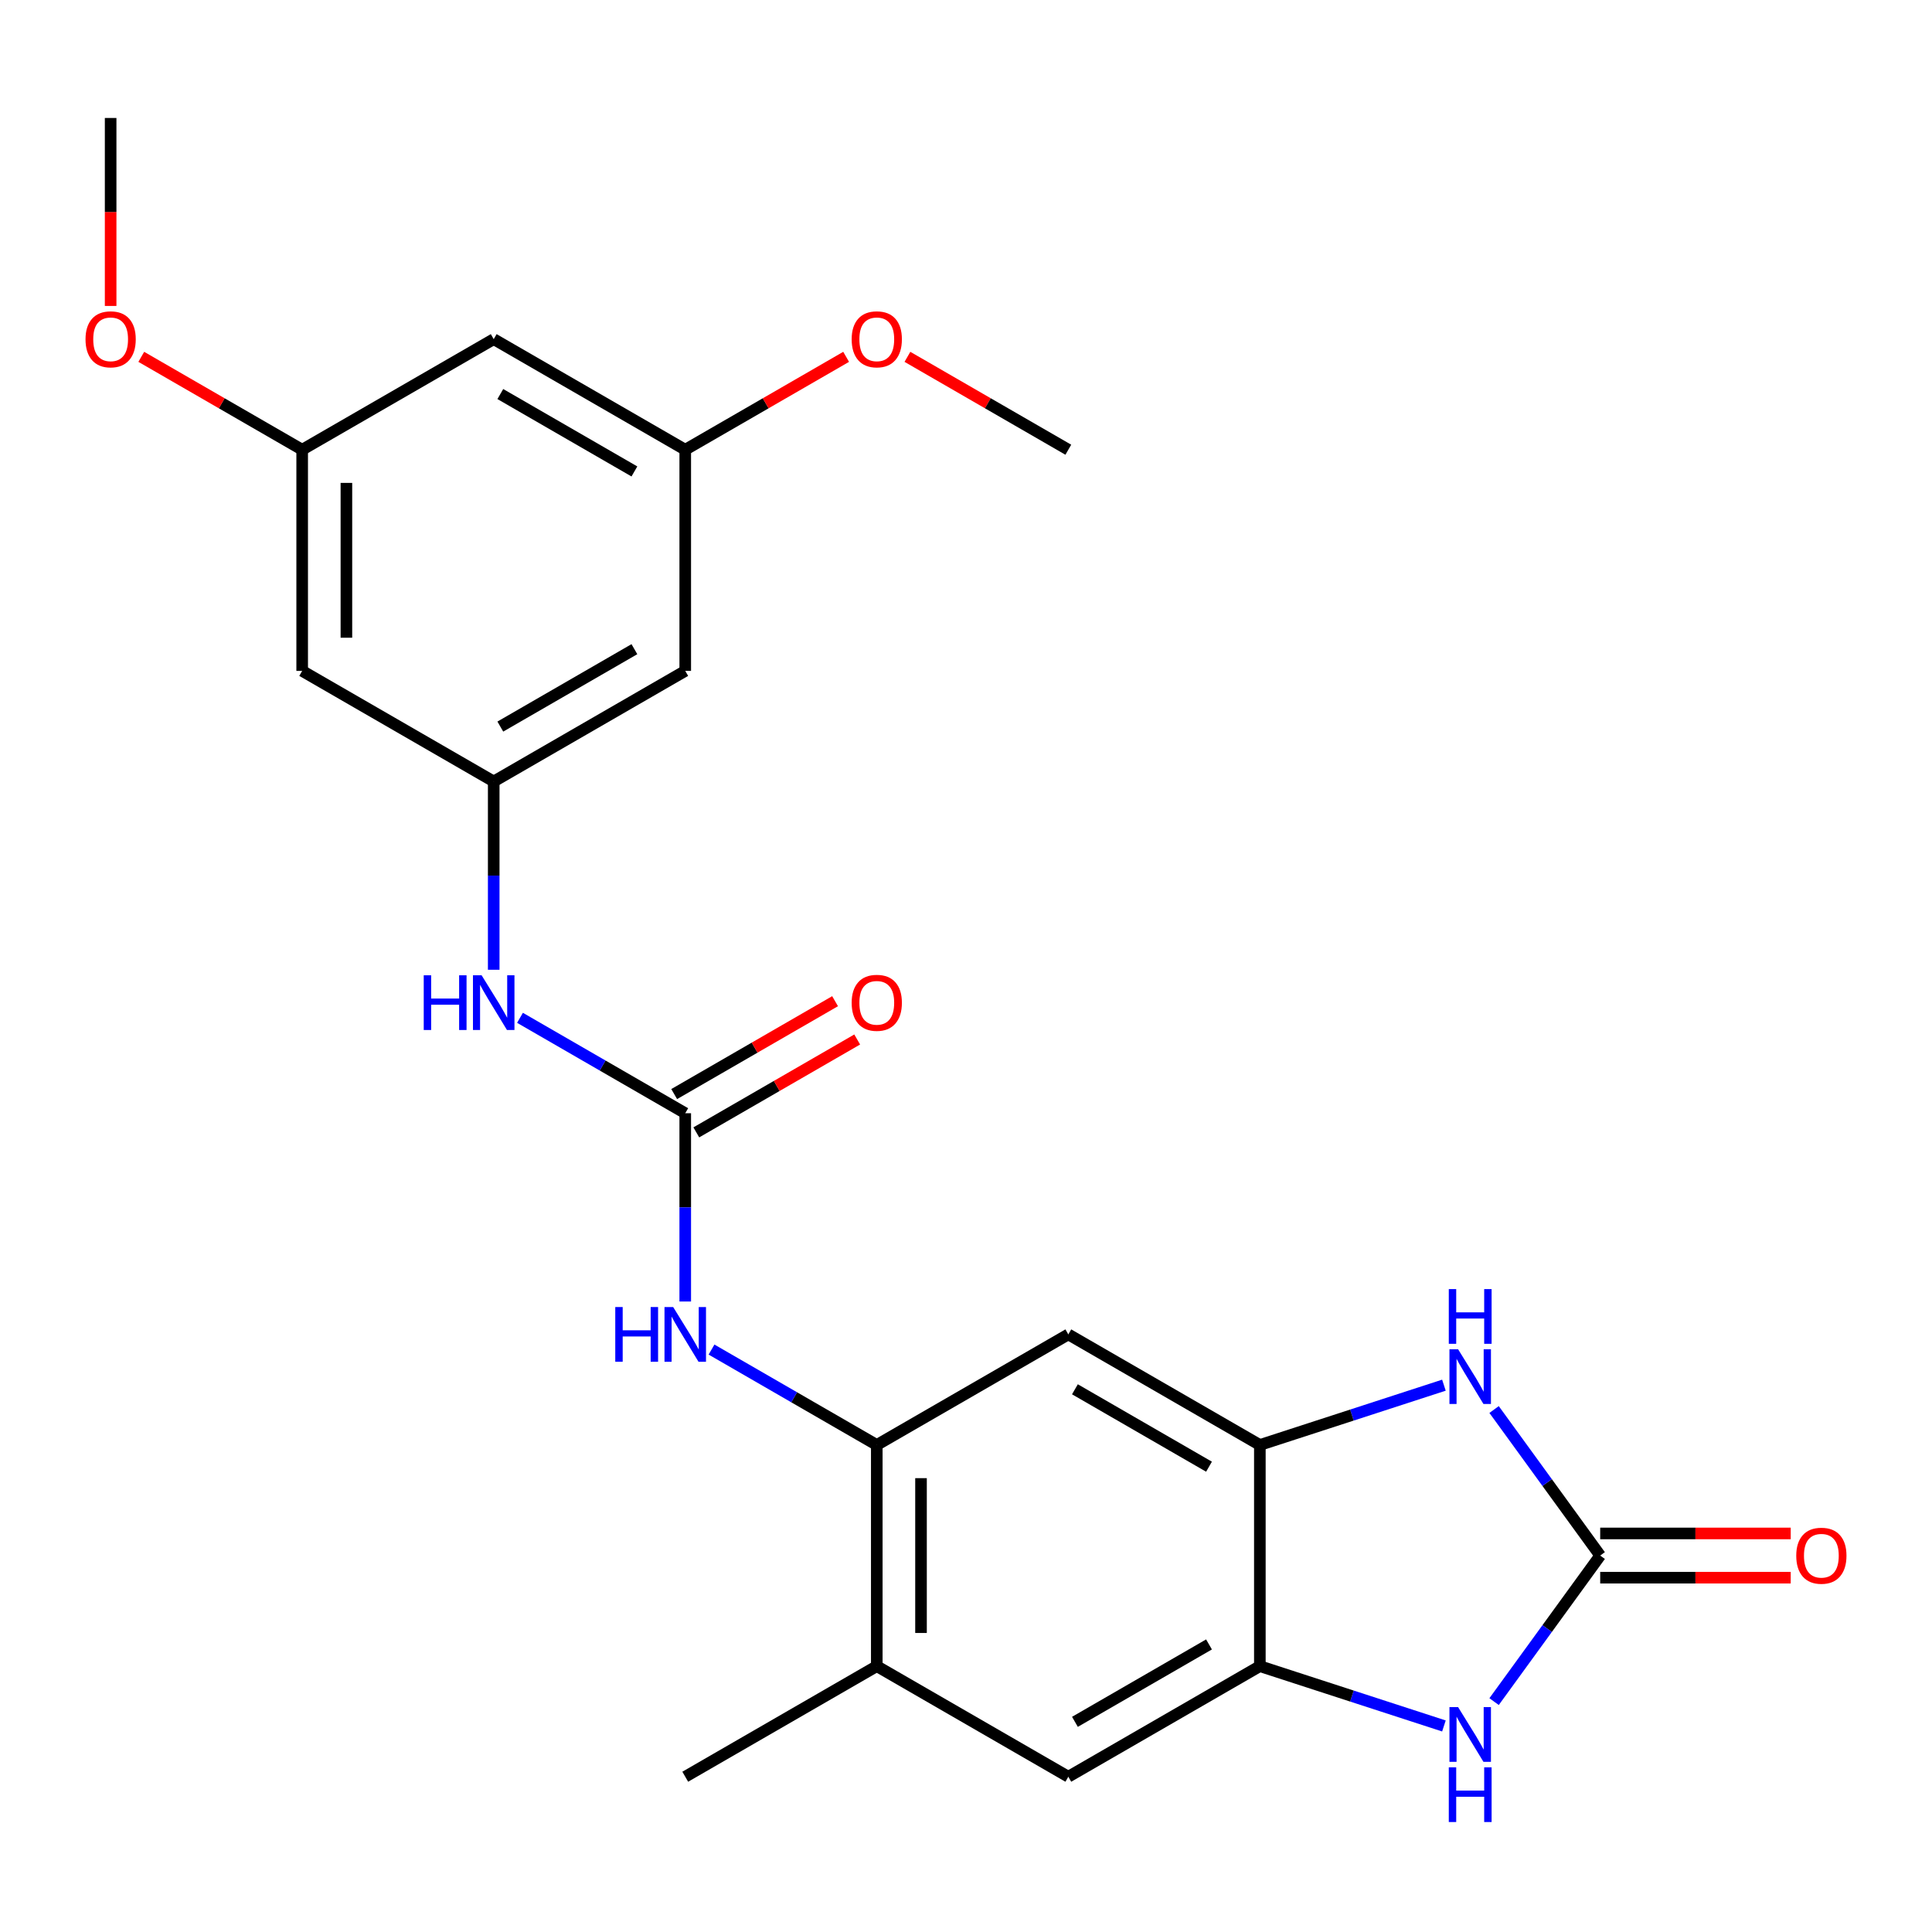 <?xml version='1.0' encoding='iso-8859-1'?>
<svg version='1.1' baseProfile='full'
              xmlns='http://www.w3.org/2000/svg'
                      xmlns:rdkit='http://www.rdkit.org/xml'
                      xmlns:xlink='http://www.w3.org/1999/xlink'
                  xml:space='preserve'
width='1000px' height='1000px' viewBox='0 0 1000 1000'>
<!-- END OF HEADER -->
<rect style='opacity:1.0;fill:#FFFFFF;stroke:none' width='1000' height='1000' x='0' y='0'> </rect>
<path class='bond-0' d='M 828.259,805.157 L 800.799,767.362' style='fill:none;fill-rule:evenodd;stroke:#000000;stroke-width:6px;stroke-linecap:butt;stroke-linejoin:miter;stroke-opacity:1' />
<path class='bond-0' d='M 800.799,767.362 L 773.339,729.566' style='fill:none;fill-rule:evenodd;stroke:#0000FF;stroke-width:6px;stroke-linecap:butt;stroke-linejoin:miter;stroke-opacity:1' />
<path class='bond-1' d='M 828.259,805.157 L 800.799,842.953' style='fill:none;fill-rule:evenodd;stroke:#000000;stroke-width:6px;stroke-linecap:butt;stroke-linejoin:miter;stroke-opacity:1' />
<path class='bond-1' d='M 800.799,842.953 L 773.339,880.748' style='fill:none;fill-rule:evenodd;stroke:#0000FF;stroke-width:6px;stroke-linecap:butt;stroke-linejoin:miter;stroke-opacity:1' />
<path class='bond-12' d='M 828.259,816.605 L 877.566,816.605' style='fill:none;fill-rule:evenodd;stroke:#000000;stroke-width:6px;stroke-linecap:butt;stroke-linejoin:miter;stroke-opacity:1' />
<path class='bond-12' d='M 877.566,816.605 L 926.873,816.605' style='fill:none;fill-rule:evenodd;stroke:#FF0000;stroke-width:6px;stroke-linecap:butt;stroke-linejoin:miter;stroke-opacity:1' />
<path class='bond-12' d='M 828.259,793.71 L 877.566,793.71' style='fill:none;fill-rule:evenodd;stroke:#000000;stroke-width:6px;stroke-linecap:butt;stroke-linejoin:miter;stroke-opacity:1' />
<path class='bond-12' d='M 877.566,793.71 L 926.873,793.71' style='fill:none;fill-rule:evenodd;stroke:#FF0000;stroke-width:6px;stroke-linecap:butt;stroke-linejoin:miter;stroke-opacity:1' />
<path class='bond-2' d='M 747.37,716.964 L 699.735,732.442' style='fill:none;fill-rule:evenodd;stroke:#0000FF;stroke-width:6px;stroke-linecap:butt;stroke-linejoin:miter;stroke-opacity:1' />
<path class='bond-2' d='M 699.735,732.442 L 652.099,747.919' style='fill:none;fill-rule:evenodd;stroke:#000000;stroke-width:6px;stroke-linecap:butt;stroke-linejoin:miter;stroke-opacity:1' />
<path class='bond-4' d='M 747.37,893.351 L 699.735,877.873' style='fill:none;fill-rule:evenodd;stroke:#0000FF;stroke-width:6px;stroke-linecap:butt;stroke-linejoin:miter;stroke-opacity:1' />
<path class='bond-4' d='M 699.735,877.873 L 652.099,862.395' style='fill:none;fill-rule:evenodd;stroke:#000000;stroke-width:6px;stroke-linecap:butt;stroke-linejoin:miter;stroke-opacity:1' />
<path class='bond-6' d='M 652.099,747.919 L 552.96,690.681' style='fill:none;fill-rule:evenodd;stroke:#000000;stroke-width:6px;stroke-linecap:butt;stroke-linejoin:miter;stroke-opacity:1' />
<path class='bond-6' d='M 625.781,759.161 L 556.383,719.095' style='fill:none;fill-rule:evenodd;stroke:#000000;stroke-width:6px;stroke-linecap:butt;stroke-linejoin:miter;stroke-opacity:1' />
<path class='bond-24' d='M 652.099,747.919 L 652.099,862.395' style='fill:none;fill-rule:evenodd;stroke:#000000;stroke-width:6px;stroke-linecap:butt;stroke-linejoin:miter;stroke-opacity:1' />
<path class='bond-3' d='M 354.682,576.206 L 354.682,624.933' style='fill:none;fill-rule:evenodd;stroke:#000000;stroke-width:6px;stroke-linecap:butt;stroke-linejoin:miter;stroke-opacity:1' />
<path class='bond-3' d='M 354.682,624.933 L 354.682,673.66' style='fill:none;fill-rule:evenodd;stroke:#0000FF;stroke-width:6px;stroke-linecap:butt;stroke-linejoin:miter;stroke-opacity:1' />
<path class='bond-9' d='M 354.682,576.206 L 311.913,551.513' style='fill:none;fill-rule:evenodd;stroke:#000000;stroke-width:6px;stroke-linecap:butt;stroke-linejoin:miter;stroke-opacity:1' />
<path class='bond-9' d='M 311.913,551.513 L 269.145,526.821' style='fill:none;fill-rule:evenodd;stroke:#0000FF;stroke-width:6px;stroke-linecap:butt;stroke-linejoin:miter;stroke-opacity:1' />
<path class='bond-15' d='M 360.406,586.119 L 402.044,562.079' style='fill:none;fill-rule:evenodd;stroke:#000000;stroke-width:6px;stroke-linecap:butt;stroke-linejoin:miter;stroke-opacity:1' />
<path class='bond-15' d='M 402.044,562.079 L 443.683,538.039' style='fill:none;fill-rule:evenodd;stroke:#FF0000;stroke-width:6px;stroke-linecap:butt;stroke-linejoin:miter;stroke-opacity:1' />
<path class='bond-15' d='M 348.958,566.292 L 390.597,542.252' style='fill:none;fill-rule:evenodd;stroke:#000000;stroke-width:6px;stroke-linecap:butt;stroke-linejoin:miter;stroke-opacity:1' />
<path class='bond-15' d='M 390.597,542.252 L 432.235,518.212' style='fill:none;fill-rule:evenodd;stroke:#FF0000;stroke-width:6px;stroke-linecap:butt;stroke-linejoin:miter;stroke-opacity:1' />
<path class='bond-10' d='M 652.099,862.395 L 552.96,919.633' style='fill:none;fill-rule:evenodd;stroke:#000000;stroke-width:6px;stroke-linecap:butt;stroke-linejoin:miter;stroke-opacity:1' />
<path class='bond-10' d='M 625.781,851.153 L 556.383,891.22' style='fill:none;fill-rule:evenodd;stroke:#000000;stroke-width:6px;stroke-linecap:butt;stroke-linejoin:miter;stroke-opacity:1' />
<path class='bond-5' d='M 453.821,747.919 L 552.96,690.681' style='fill:none;fill-rule:evenodd;stroke:#000000;stroke-width:6px;stroke-linecap:butt;stroke-linejoin:miter;stroke-opacity:1' />
<path class='bond-7' d='M 453.821,747.919 L 411.052,723.227' style='fill:none;fill-rule:evenodd;stroke:#000000;stroke-width:6px;stroke-linecap:butt;stroke-linejoin:miter;stroke-opacity:1' />
<path class='bond-7' d='M 411.052,723.227 L 368.284,698.534' style='fill:none;fill-rule:evenodd;stroke:#0000FF;stroke-width:6px;stroke-linecap:butt;stroke-linejoin:miter;stroke-opacity:1' />
<path class='bond-25' d='M 453.821,747.919 L 453.821,862.395' style='fill:none;fill-rule:evenodd;stroke:#000000;stroke-width:6px;stroke-linecap:butt;stroke-linejoin:miter;stroke-opacity:1' />
<path class='bond-25' d='M 476.716,765.091 L 476.716,845.224' style='fill:none;fill-rule:evenodd;stroke:#000000;stroke-width:6px;stroke-linecap:butt;stroke-linejoin:miter;stroke-opacity:1' />
<path class='bond-8' d='M 255.543,404.492 L 255.543,453.219' style='fill:none;fill-rule:evenodd;stroke:#000000;stroke-width:6px;stroke-linecap:butt;stroke-linejoin:miter;stroke-opacity:1' />
<path class='bond-8' d='M 255.543,453.219 L 255.543,501.946' style='fill:none;fill-rule:evenodd;stroke:#0000FF;stroke-width:6px;stroke-linecap:butt;stroke-linejoin:miter;stroke-opacity:1' />
<path class='bond-13' d='M 255.543,404.492 L 354.682,347.254' style='fill:none;fill-rule:evenodd;stroke:#000000;stroke-width:6px;stroke-linecap:butt;stroke-linejoin:miter;stroke-opacity:1' />
<path class='bond-13' d='M 258.966,376.078 L 328.364,336.012' style='fill:none;fill-rule:evenodd;stroke:#000000;stroke-width:6px;stroke-linecap:butt;stroke-linejoin:miter;stroke-opacity:1' />
<path class='bond-14' d='M 255.543,404.492 L 156.404,347.254' style='fill:none;fill-rule:evenodd;stroke:#000000;stroke-width:6px;stroke-linecap:butt;stroke-linejoin:miter;stroke-opacity:1' />
<path class='bond-11' d='M 552.96,919.633 L 453.821,862.395' style='fill:none;fill-rule:evenodd;stroke:#000000;stroke-width:6px;stroke-linecap:butt;stroke-linejoin:miter;stroke-opacity:1' />
<path class='bond-21' d='M 453.821,862.395 L 354.682,919.633' style='fill:none;fill-rule:evenodd;stroke:#000000;stroke-width:6px;stroke-linecap:butt;stroke-linejoin:miter;stroke-opacity:1' />
<path class='bond-16' d='M 354.682,347.254 L 354.682,232.778' style='fill:none;fill-rule:evenodd;stroke:#000000;stroke-width:6px;stroke-linecap:butt;stroke-linejoin:miter;stroke-opacity:1' />
<path class='bond-17' d='M 156.404,347.254 L 156.404,232.778' style='fill:none;fill-rule:evenodd;stroke:#000000;stroke-width:6px;stroke-linecap:butt;stroke-linejoin:miter;stroke-opacity:1' />
<path class='bond-17' d='M 179.299,330.082 L 179.299,249.949' style='fill:none;fill-rule:evenodd;stroke:#000000;stroke-width:6px;stroke-linecap:butt;stroke-linejoin:miter;stroke-opacity:1' />
<path class='bond-19' d='M 354.682,232.778 L 396.321,208.738' style='fill:none;fill-rule:evenodd;stroke:#000000;stroke-width:6px;stroke-linecap:butt;stroke-linejoin:miter;stroke-opacity:1' />
<path class='bond-19' d='M 396.321,208.738 L 437.959,184.698' style='fill:none;fill-rule:evenodd;stroke:#FF0000;stroke-width:6px;stroke-linecap:butt;stroke-linejoin:miter;stroke-opacity:1' />
<path class='bond-26' d='M 354.682,232.778 L 255.543,175.54' style='fill:none;fill-rule:evenodd;stroke:#000000;stroke-width:6px;stroke-linecap:butt;stroke-linejoin:miter;stroke-opacity:1' />
<path class='bond-26' d='M 328.364,244.02 L 258.966,203.954' style='fill:none;fill-rule:evenodd;stroke:#000000;stroke-width:6px;stroke-linecap:butt;stroke-linejoin:miter;stroke-opacity:1' />
<path class='bond-18' d='M 156.404,232.778 L 255.543,175.54' style='fill:none;fill-rule:evenodd;stroke:#000000;stroke-width:6px;stroke-linecap:butt;stroke-linejoin:miter;stroke-opacity:1' />
<path class='bond-20' d='M 156.404,232.778 L 114.765,208.738' style='fill:none;fill-rule:evenodd;stroke:#000000;stroke-width:6px;stroke-linecap:butt;stroke-linejoin:miter;stroke-opacity:1' />
<path class='bond-20' d='M 114.765,208.738 L 73.127,184.698' style='fill:none;fill-rule:evenodd;stroke:#FF0000;stroke-width:6px;stroke-linecap:butt;stroke-linejoin:miter;stroke-opacity:1' />
<path class='bond-22' d='M 469.683,184.698 L 511.321,208.738' style='fill:none;fill-rule:evenodd;stroke:#FF0000;stroke-width:6px;stroke-linecap:butt;stroke-linejoin:miter;stroke-opacity:1' />
<path class='bond-22' d='M 511.321,208.738 L 552.96,232.778' style='fill:none;fill-rule:evenodd;stroke:#000000;stroke-width:6px;stroke-linecap:butt;stroke-linejoin:miter;stroke-opacity:1' />
<path class='bond-23' d='M 57.265,158.358 L 57.265,109.711' style='fill:none;fill-rule:evenodd;stroke:#FF0000;stroke-width:6px;stroke-linecap:butt;stroke-linejoin:miter;stroke-opacity:1' />
<path class='bond-23' d='M 57.265,109.711 L 57.265,61.064' style='fill:none;fill-rule:evenodd;stroke:#000000;stroke-width:6px;stroke-linecap:butt;stroke-linejoin:miter;stroke-opacity:1' />
<path  class='atom-1' d='M 754.712 698.384
L 763.992 713.384
Q 764.912 714.864, 766.392 717.544
Q 767.872 720.224, 767.952 720.384
L 767.952 698.384
L 771.712 698.384
L 771.712 726.704
L 767.832 726.704
L 757.872 710.304
Q 756.712 708.384, 755.472 706.184
Q 754.272 703.984, 753.912 703.304
L 753.912 726.704
L 750.232 726.704
L 750.232 698.384
L 754.712 698.384
' fill='#0000FF'/>
<path  class='atom-1' d='M 749.892 667.232
L 753.732 667.232
L 753.732 679.272
L 768.212 679.272
L 768.212 667.232
L 772.052 667.232
L 772.052 695.552
L 768.212 695.552
L 768.212 682.472
L 753.732 682.472
L 753.732 695.552
L 749.892 695.552
L 749.892 667.232
' fill='#0000FF'/>
<path  class='atom-2' d='M 754.712 883.61
L 763.992 898.61
Q 764.912 900.09, 766.392 902.77
Q 767.872 905.45, 767.952 905.61
L 767.952 883.61
L 771.712 883.61
L 771.712 911.93
L 767.832 911.93
L 757.872 895.53
Q 756.712 893.61, 755.472 891.41
Q 754.272 889.21, 753.912 888.53
L 753.912 911.93
L 750.232 911.93
L 750.232 883.61
L 754.712 883.61
' fill='#0000FF'/>
<path  class='atom-2' d='M 749.892 914.762
L 753.732 914.762
L 753.732 926.802
L 768.212 926.802
L 768.212 914.762
L 772.052 914.762
L 772.052 943.082
L 768.212 943.082
L 768.212 930.002
L 753.732 930.002
L 753.732 943.082
L 749.892 943.082
L 749.892 914.762
' fill='#0000FF'/>
<path  class='atom-8' d='M 318.462 676.521
L 322.302 676.521
L 322.302 688.561
L 336.782 688.561
L 336.782 676.521
L 340.622 676.521
L 340.622 704.841
L 336.782 704.841
L 336.782 691.761
L 322.302 691.761
L 322.302 704.841
L 318.462 704.841
L 318.462 676.521
' fill='#0000FF'/>
<path  class='atom-8' d='M 348.422 676.521
L 357.702 691.521
Q 358.622 693.001, 360.102 695.681
Q 361.582 698.361, 361.662 698.521
L 361.662 676.521
L 365.422 676.521
L 365.422 704.841
L 361.542 704.841
L 351.582 688.441
Q 350.422 686.521, 349.182 684.321
Q 347.982 682.121, 347.622 681.441
L 347.622 704.841
L 343.942 704.841
L 343.942 676.521
L 348.422 676.521
' fill='#0000FF'/>
<path  class='atom-10' d='M 219.323 504.808
L 223.163 504.808
L 223.163 516.848
L 237.643 516.848
L 237.643 504.808
L 241.483 504.808
L 241.483 533.128
L 237.643 533.128
L 237.643 520.048
L 223.163 520.048
L 223.163 533.128
L 219.323 533.128
L 219.323 504.808
' fill='#0000FF'/>
<path  class='atom-10' d='M 249.283 504.808
L 258.563 519.808
Q 259.483 521.288, 260.963 523.968
Q 262.443 526.648, 262.523 526.808
L 262.523 504.808
L 266.283 504.808
L 266.283 533.128
L 262.403 533.128
L 252.443 516.728
Q 251.283 514.808, 250.043 512.608
Q 248.843 510.408, 248.483 509.728
L 248.483 533.128
L 244.803 533.128
L 244.803 504.808
L 249.283 504.808
' fill='#0000FF'/>
<path  class='atom-13' d='M 929.735 805.237
Q 929.735 798.437, 933.095 794.637
Q 936.455 790.837, 942.735 790.837
Q 949.015 790.837, 952.375 794.637
Q 955.735 798.437, 955.735 805.237
Q 955.735 812.117, 952.335 816.037
Q 948.935 819.917, 942.735 819.917
Q 936.495 819.917, 933.095 816.037
Q 929.735 812.157, 929.735 805.237
M 942.735 816.717
Q 947.055 816.717, 949.375 813.837
Q 951.735 810.917, 951.735 805.237
Q 951.735 799.677, 949.375 796.877
Q 947.055 794.037, 942.735 794.037
Q 938.415 794.037, 936.055 796.837
Q 933.735 799.637, 933.735 805.237
Q 933.735 810.957, 936.055 813.837
Q 938.415 816.717, 942.735 816.717
' fill='#FF0000'/>
<path  class='atom-16' d='M 440.821 519.048
Q 440.821 512.248, 444.181 508.448
Q 447.541 504.648, 453.821 504.648
Q 460.101 504.648, 463.461 508.448
Q 466.821 512.248, 466.821 519.048
Q 466.821 525.928, 463.421 529.848
Q 460.021 533.728, 453.821 533.728
Q 447.581 533.728, 444.181 529.848
Q 440.821 525.968, 440.821 519.048
M 453.821 530.528
Q 458.141 530.528, 460.461 527.648
Q 462.821 524.728, 462.821 519.048
Q 462.821 513.488, 460.461 510.688
Q 458.141 507.848, 453.821 507.848
Q 449.501 507.848, 447.141 510.648
Q 444.821 513.448, 444.821 519.048
Q 444.821 524.768, 447.141 527.648
Q 449.501 530.528, 453.821 530.528
' fill='#FF0000'/>
<path  class='atom-20' d='M 440.821 175.62
Q 440.821 168.82, 444.181 165.02
Q 447.541 161.22, 453.821 161.22
Q 460.101 161.22, 463.461 165.02
Q 466.821 168.82, 466.821 175.62
Q 466.821 182.5, 463.421 186.42
Q 460.021 190.3, 453.821 190.3
Q 447.581 190.3, 444.181 186.42
Q 440.821 182.54, 440.821 175.62
M 453.821 187.1
Q 458.141 187.1, 460.461 184.22
Q 462.821 181.3, 462.821 175.62
Q 462.821 170.06, 460.461 167.26
Q 458.141 164.42, 453.821 164.42
Q 449.501 164.42, 447.141 167.22
Q 444.821 170.02, 444.821 175.62
Q 444.821 181.34, 447.141 184.22
Q 449.501 187.1, 453.821 187.1
' fill='#FF0000'/>
<path  class='atom-21' d='M 44.265 175.62
Q 44.265 168.82, 47.625 165.02
Q 50.985 161.22, 57.265 161.22
Q 63.545 161.22, 66.905 165.02
Q 70.265 168.82, 70.265 175.62
Q 70.265 182.5, 66.865 186.42
Q 63.465 190.3, 57.265 190.3
Q 51.025 190.3, 47.625 186.42
Q 44.265 182.54, 44.265 175.62
M 57.265 187.1
Q 61.585 187.1, 63.905 184.22
Q 66.265 181.3, 66.265 175.62
Q 66.265 170.06, 63.905 167.26
Q 61.585 164.42, 57.265 164.42
Q 52.945 164.42, 50.585 167.22
Q 48.265 170.02, 48.265 175.62
Q 48.265 181.34, 50.585 184.22
Q 52.945 187.1, 57.265 187.1
' fill='#FF0000'/>
</svg>
